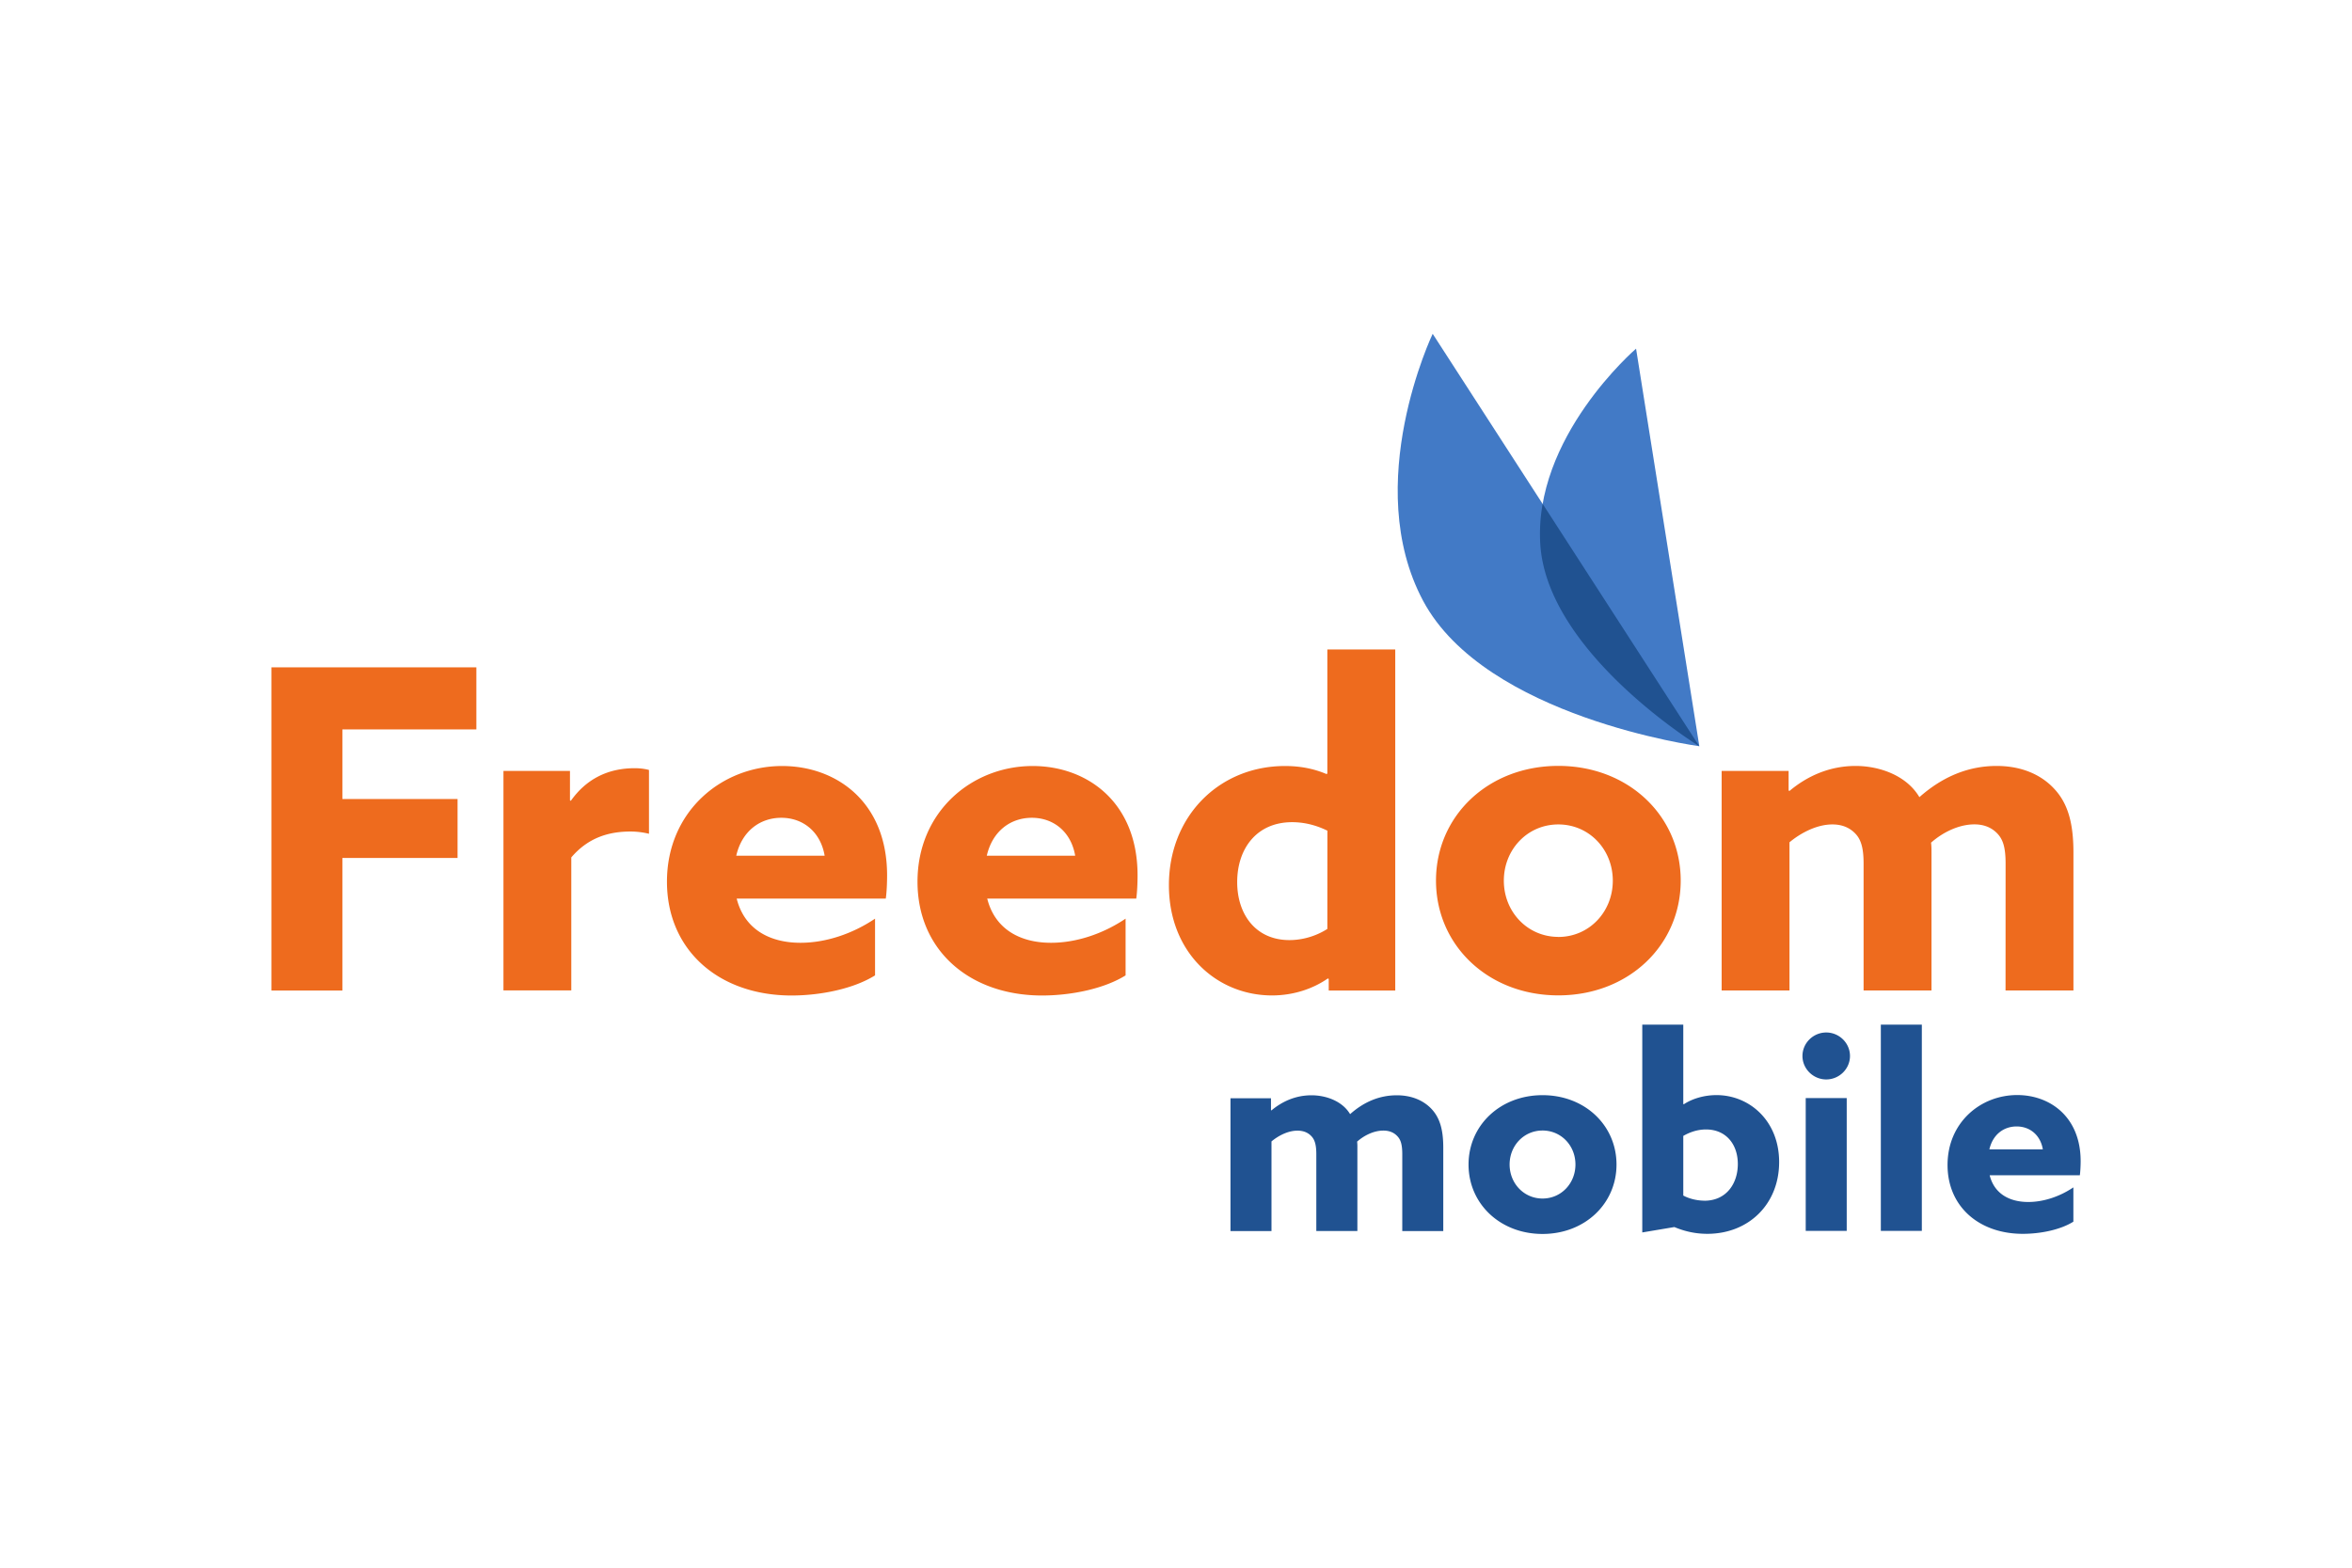 <svg xmlns="http://www.w3.org/2000/svg" height="800" width="1200" viewBox="-4.329 -3.59 37.514 21.539"><path d="M18.522 0l4.252 6.579S19.363 6.12 18.369 4.259C17.376 2.397 18.522 0 18.522 0" fill="#427ac6"/><path d="M21.766.237l1.009 6.342s-2.406-1.475-2.534-3.199c-.128-1.725 1.525-3.143 1.525-3.143" fill="#427ac6"/><path d="M20.24 3.38c.129 1.725 2.534 3.199 2.534 3.199L20.276 2.713a2.696 2.696 0 00-.036.667" fill="#205291"/><path d="M0 5.321h3.269v.99H1.132v1.111h1.837v.94H1.132v2.115H0zm3.701 1.652h1.061v.47l.014.007c.242-.342.584-.52 1.018-.52.071 0 .15.007.228.028v1.018a1.271 1.271 0 00-.292-.036c-.377 0-.691.114-.947.413v2.122H3.701zm5.123 1.353c-.064-.378-.342-.605-.691-.605-.335 0-.627.207-.719.605zm-1.403.684c.121.484.52.705 1.018.705.392 0 .819-.136 1.189-.385v.905c-.342.214-.869.321-1.332.321-1.154 0-1.987-.719-1.987-1.816 0-1.118.869-1.845 1.837-1.845.862 0 1.674.57 1.674 1.745 0 .121-.007.278-.021.37zm5.399-.684c-.064-.378-.342-.605-.691-.605-.335 0-.627.207-.719.605zm-1.403.684c.121.484.52.705 1.018.705.392 0 .819-.136 1.189-.385v.905c-.342.214-.869.321-1.332.321-1.154 0-1.987-.719-1.987-1.816 0-1.118.869-1.845 1.837-1.845.862 0 1.673.57 1.673 1.745 0 .121-.007.278-.021.37zm5.426-1.083c-.157-.078-.349-.136-.563-.136-.57 0-.876.428-.876.955 0 .52.299.926.833.926.235 0 .449-.078.605-.178zm.007 2.357c-.235.164-.548.271-.89.271-.883 0-1.645-.684-1.645-1.759 0-1.104.805-1.901 1.851-1.901.264 0 .477.05.662.128l.014-.007V5.036h1.083v5.441h-1.061v-.185zm3.676-.662c.491 0 .869-.399.869-.898 0-.498-.377-.897-.869-.897-.491 0-.869.399-.869.897 0 .498.378.897.869.897m0-2.728c1.118 0 1.952.798 1.952 1.83 0 1.033-.833 1.831-1.952 1.831-1.118 0-1.951-.798-1.951-1.831 0-1.032.833-1.83 1.951-1.83m7.134 1.56c0-.264-.043-.385-.128-.477-.1-.107-.228-.15-.37-.15-.249 0-.506.128-.691.292.007.05.007.107.007.157v2.201H25.395V8.454c0-.235-.035-.378-.128-.477-.1-.107-.228-.15-.37-.15-.249 0-.505.136-.684.285v2.364h-1.082V6.973h1.068v.313l.014.007c.271-.228.627-.399 1.054-.399.378 0 .812.149 1.018.498.378-.335.791-.498 1.232-.498.392 0 .698.135.904.349.221.228.321.534.321 1.032v2.201h-1.083z" fill="#ee6b1e"/><path d="M18.037 13.089c0-.159-.026-.233-.078-.288-.06-.065-.138-.09-.224-.09-.151 0-.306.077-.418.176a.712.712 0 01.004.095v1.331h-.655v-1.223c0-.142-.021-.228-.077-.288-.06-.065-.138-.09-.224-.09-.151 0-.305.081-.414.172v1.43h-.654v-2.119h.646v.19l.008.004c.164-.138.379-.241.638-.241.228 0 .491.09.616.301.228-.203.478-.301.745-.301.236 0 .422.082.547.211.133.138.194.323.194.624v1.331h-.654zm2.237.706c.297 0 .525-.241.525-.543 0-.302-.228-.542-.525-.542s-.525.241-.525.542c0 .301.228.543.525.543m0-1.649c.676 0 1.18.482 1.18 1.107 0 .624-.504 1.107-1.18 1.107-.676 0-1.18-.482-1.18-1.107 0-.624.504-1.107 1.18-1.107m2.581 1.684c.353 0 .534-.276.534-.586 0-.31-.185-.551-.508-.551-.142 0-.267.048-.362.103v.951c.086.048.216.082.336.082m-.99-2.808h.654v1.266l.009.004c.129-.086.319-.146.521-.146.525 0 .999.409.999 1.068 0 .672-.486 1.145-1.146 1.145-.206 0-.379-.047-.525-.108l-.512.086zm2.607 1.171h.654v2.119h-.654zm.327-1.046c.207 0 .379.168.379.375 0 .206-.172.374-.379.374-.206 0-.379-.168-.379-.374 0-.207.172-.375.379-.375m.871-.125h.654v3.29h-.654zm2.584 1.99c-.038-.228-.206-.366-.418-.366-.203 0-.379.125-.435.366zm-.848.413c.073.293.314.426.616.426.237 0 .495-.082.719-.233v.547c-.207.13-.525.194-.806.194-.698 0-1.201-.435-1.201-1.098 0-.677.525-1.116 1.111-1.116.521 0 1.012.345 1.012 1.056 0 .073-.005.168-.013.224z" fill="#205291"/></svg>